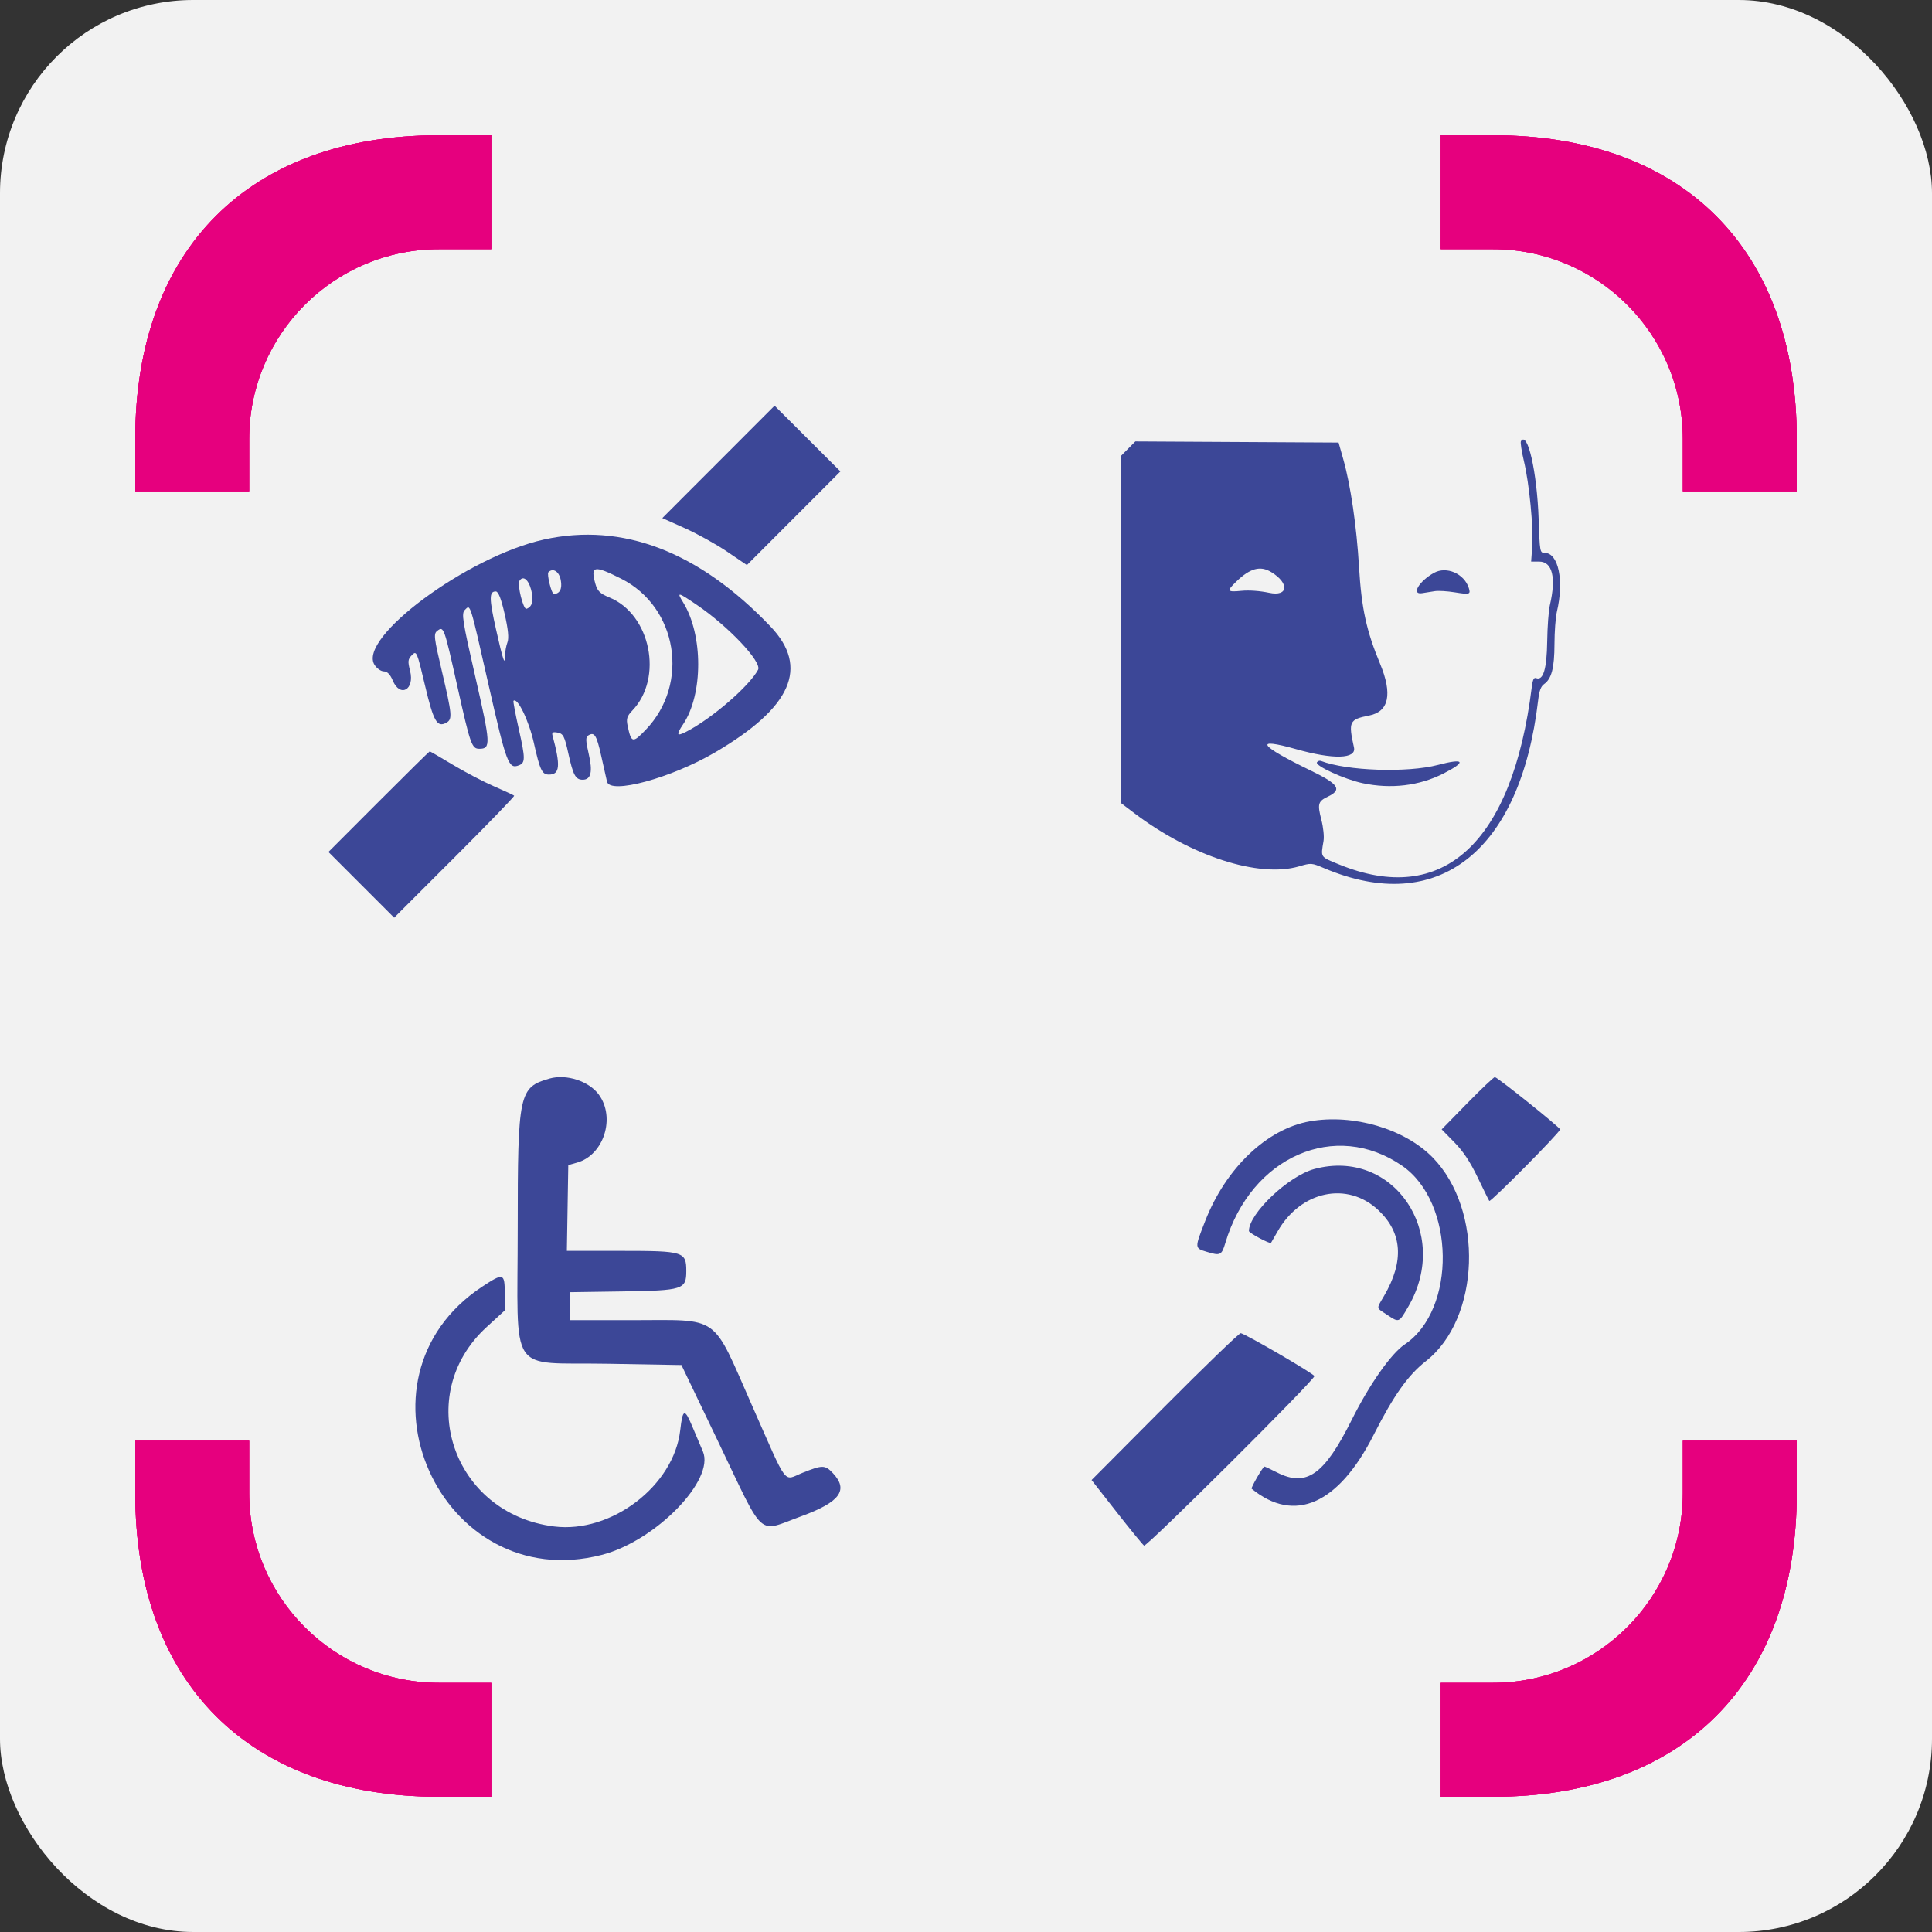 <svg width="400" height="400" viewBox="0 0 400 400" fill="none" xmlns="http://www.w3.org/2000/svg">
<rect x="0" y="0" width="400" height="400" fill="#333333" stroke="none"/>
<rect width="400" height="400" rx="40" fill="#F2F2F2"/>
<path fill-rule="evenodd" clip-rule="evenodd" d="M113.761 223.306C107.447 225.105 107.187 226.326 107.187 254.172C107.187 285.404 104.92 281.987 125.882 282.353L141.085 282.619L148.845 298.804C158.472 318.888 156.681 317.293 165.848 313.944C173.907 311 175.739 308.52 172.451 305.009C170.825 303.274 170.285 303.268 166.136 304.936C162.084 306.565 163.27 308.142 155.751 291.119C147.217 271.796 149.377 273.33 130.678 273.326L117.926 273.322V270.431V267.539L128.878 267.376C141.418 267.189 142.088 266.975 142.088 263.146C142.088 259.148 141.543 258.979 128.652 258.979H117.363L117.51 250.1L117.657 241.221L119.486 240.702C125.014 239.135 127.481 231.388 123.971 226.614C121.921 223.826 117.248 222.312 113.761 223.306ZM99.816 266.404C71.001 285.442 91.144 330.54 124.609 321.916C135.715 319.054 148.063 306.409 145.522 300.502C145.061 299.432 144.054 297.054 143.283 295.218C141.737 291.534 141.336 291.679 140.835 296.105C139.532 307.603 126.584 317.495 114.744 316.038C93.71 313.449 85.37 288.844 100.75 274.755L104.502 271.317V267.804C104.502 263.561 104.237 263.483 99.816 266.404Z" fill="#3C4797"/>
<path fill-rule="evenodd" clip-rule="evenodd" d="M314.887 91.364C314.748 91.591 315.03 93.445 315.513 95.482C316.635 100.206 317.505 109.228 317.223 113.196L317.005 116.265H318.652C321.406 116.265 322.218 119.564 320.88 125.306C320.619 126.425 320.371 129.791 320.329 132.785C320.249 138.508 319.51 140.967 318.039 140.399C317.56 140.214 317.331 140.699 317.127 142.335C313.098 174.591 298.721 187.782 277.208 178.96C273.283 177.351 273.441 177.592 274.025 174.112C274.177 173.207 273.985 171.317 273.58 169.747C272.731 166.448 272.878 165.918 274.911 164.941C277.93 163.493 277.191 162.354 271.411 159.555C260.618 154.327 259.429 152.586 268.379 155.112C276.063 157.281 280.855 157.141 280.329 154.762C279.137 149.385 279.34 148.958 283.474 148.141C287.574 147.33 288.337 143.696 285.726 137.411C282.896 130.6 281.884 125.945 281.375 117.396C280.871 108.948 279.63 100.454 278.117 95.098L277.137 91.629L256.1 91.512L235.063 91.394L233.532 92.936L232 94.477L232.011 130.347L232.022 166.216L234.838 168.35C246.61 177.276 260.633 181.808 268.946 179.376C271.471 178.637 271.538 178.642 274.158 179.752C297.712 189.73 314.793 176.322 318.455 144.981C318.683 143.031 319.022 142.103 319.672 141.644C321.241 140.538 321.824 138.301 321.836 133.344C321.842 130.788 322.065 127.781 322.331 126.662C323.863 120.228 322.66 114.457 319.786 114.457C318.826 114.457 318.795 114.285 318.564 107.564C318.225 97.703 316.274 89.106 314.887 91.364ZM263.229 118.461C267.011 120.782 266.708 123.572 262.765 122.732C260.859 122.326 258.604 122.165 257.039 122.321C254.057 122.62 253.918 122.39 255.916 120.45C258.827 117.624 260.932 117.051 263.229 118.461ZM296.899 118.599C293.789 120.322 292.114 123.178 294.428 122.809C295.169 122.691 296.365 122.501 297.085 122.387C297.805 122.273 299.649 122.383 301.183 122.632C304.282 123.134 304.518 123.063 304.103 121.747C303.165 118.772 299.486 117.165 296.899 118.599ZM272.66 157.83C272.223 158.542 278.356 161.347 282.09 162.143C287.977 163.398 293.818 162.706 298.829 160.159C303.697 157.686 303.222 156.92 297.721 158.369C291.392 160.034 278.839 159.61 273.503 157.549C273.205 157.434 272.826 157.56 272.66 157.83Z" fill="#3C4797"/>
<path fill-rule="evenodd" clip-rule="evenodd" d="M148.746 95.632L137.124 107.263L141.81 109.364C144.386 110.52 148.326 112.708 150.566 114.227L154.637 116.988L164.318 107.295L174 97.603L167.184 90.802L160.368 84L148.746 95.632ZM112.584 111.712C96.751 115.221 73.93 132.136 77.558 137.673C78.038 138.406 78.902 139.005 79.479 139.005C80.172 139.005 80.792 139.638 81.309 140.874C82.831 144.519 85.903 142.807 84.899 138.872C84.397 136.904 84.45 136.471 85.297 135.619C86.244 134.667 86.326 134.859 87.988 141.898C89.763 149.412 90.503 150.697 92.438 149.614C93.688 148.915 93.602 147.948 91.496 139.005C89.822 131.892 89.745 131.207 90.553 130.591C91.869 129.589 91.952 129.822 94.714 142.209C97.377 154.155 97.684 155.026 99.233 155.026C101.646 155.026 101.593 154.026 98.445 140.281C95.726 128.406 95.507 127.014 96.249 126.273C97.422 125.099 97.217 124.449 101.167 141.851C104.858 158.118 105.295 159.274 107.43 158.455C108.779 157.937 108.779 157.036 107.433 151.055C106.718 147.878 106.212 145.199 106.307 145.103C107.117 144.294 109.489 149.176 110.519 153.771C111.798 159.474 112.222 160.367 113.652 160.367C115.923 160.367 116.09 158.56 114.393 152.294C114.212 151.628 114.457 151.488 115.466 151.681C116.613 151.9 116.883 152.43 117.674 156.016C118.665 160.51 119.171 161.435 120.641 161.435C122.363 161.435 122.748 159.782 121.886 156.088C121.25 153.359 121.229 152.622 121.78 152.272C123.054 151.465 123.506 152.163 124.451 156.402C124.971 158.73 125.521 161.174 125.675 161.836C126.302 164.529 138.926 161.111 148.025 155.785C163.916 146.483 167.585 138.149 159.513 129.695C144.685 114.163 128.867 108.102 112.584 111.712ZM128.605 119.81C140.267 125.685 142.852 141.534 133.706 151.078C130.991 153.91 130.706 153.852 129.948 150.305C129.631 148.822 129.796 148.28 130.923 147.101C137.377 140.346 134.706 127.189 126.17 123.694C124.225 122.897 123.685 122.37 123.259 120.847C122.216 117.119 122.971 116.972 128.605 119.81ZM116.101 120.105C116.437 121.896 115.908 122.944 114.651 122.975C114.195 122.986 113.169 118.837 113.537 118.469C114.499 117.508 115.765 118.315 116.101 120.105ZM109.947 122.037C110.551 124.283 110.228 125.637 108.991 126.05C108.356 126.262 107.048 121.061 107.538 120.268C108.259 119.103 109.377 119.925 109.947 122.037ZM104.476 127.086C105.212 130.291 105.392 132.115 105.057 132.995C104.791 133.695 104.573 134.893 104.573 135.657C104.573 138.01 104.158 136.823 102.69 130.282C101.26 123.904 101.25 122.449 102.641 122.449C103.171 122.449 103.743 123.893 104.476 127.086ZM144.254 125.225C150.804 129.661 157.8 137.071 156.947 138.666C155.12 142.08 147.348 148.789 142.089 151.492C140.082 152.523 139.938 152.186 141.433 149.953C145.593 143.735 145.595 131.468 141.438 124.719C140.066 122.491 140.275 122.529 144.254 125.225ZM78.404 165.976L68 176.391L74.804 183.196L81.608 190L94.139 177.478C101.03 170.59 106.571 164.857 106.452 164.738C106.332 164.618 104.444 163.742 102.257 162.791C100.069 161.84 96.222 159.824 93.708 158.311C91.195 156.798 89.064 155.56 88.974 155.56C88.883 155.56 84.127 160.247 78.404 165.976Z" fill="#3C4797"/>
<path fill-rule="evenodd" clip-rule="evenodd" d="M303.839 228.353L298.482 233.827L301.105 236.499C302.945 238.373 304.391 240.554 305.944 243.796C307.163 246.34 308.24 248.52 308.338 248.641C308.602 248.969 323.02 234.407 323 233.834C322.985 233.424 310.487 223.391 309.507 223.001C309.336 222.933 306.786 225.341 303.839 228.353ZM271.171 232.159C262.296 233.725 253.811 241.813 249.521 252.8C247.31 258.461 247.306 258.4 249.851 259.177C252.65 260.031 252.931 259.898 253.691 257.35C259.036 239.429 276.482 231.815 290.311 241.368C301.26 248.931 301.571 271.152 290.828 278.353C288.014 280.239 283.52 286.638 279.87 293.952C274.176 305.364 270.492 307.957 264.388 304.852C263.073 304.183 261.901 303.635 261.785 303.635C261.489 303.635 258.934 308.059 259.136 308.224C268.019 315.481 277.112 311.46 284.419 297.043C288.534 288.924 291.536 284.689 295.208 281.819C306.496 272.999 307.244 250.5 296.61 239.635C290.8 233.699 280.164 230.573 271.171 232.159ZM272.106 242.033C266.759 243.48 258.573 251.247 258.573 254.872C258.573 255.268 262.952 257.612 263.149 257.322C263.202 257.242 263.814 256.18 264.509 254.96C269.31 246.537 278.964 244.502 285.385 250.56C290.353 255.247 290.747 261.099 286.579 268.266C284.923 271.114 284.859 270.671 287.151 272.194C289.702 273.888 289.606 273.926 291.625 270.434C300.453 255.172 288.392 237.624 272.106 242.033ZM241.196 291.157L226 306.426L231.192 313.059C234.047 316.708 236.604 319.83 236.874 319.998C237.395 320.321 272.145 285.739 272.133 284.909C272.127 284.482 258.21 276.365 256.892 276.019C256.617 275.948 249.554 282.76 241.196 291.157Z" fill="#3C4797"/>
<path d="M101.714 28H90.903C51.589 28 28 51.589 28 90.903V101.714H51.589V90.903C51.589 69.19 69.19 51.589 90.903 51.589H101.714V28Z" fill="#E6007E"/>
<path d="M101.714 28H90.903C51.589 28 28 51.589 28 90.903V101.714H51.589V90.903C51.589 69.19 69.19 51.589 90.903 51.589H101.714V28Z" fill="#E6007E"/>
<path d="M101.714 28H90.903C51.589 28 28 51.589 28 90.903V101.714H51.589V90.903C51.589 69.19 69.19 51.589 90.903 51.589H101.714V28Z" fill="#E6007E"/>
<path d="M298.286 51.589V28H309.097C348.411 28 372 51.589 372 90.903V101.714H348.411V90.903C348.411 69.19 330.81 51.589 309.097 51.589H298.286Z" fill="#E6007E"/>
<path d="M298.286 51.589V28H309.097C348.411 28 372 51.589 372 90.903V101.714H348.411V90.903C348.411 69.19 330.81 51.589 309.097 51.589H298.286Z" fill="#E6007E"/>
<path d="M298.286 51.589V28H309.097C348.411 28 372 51.589 372 90.903V101.714H348.411V90.903C348.411 69.19 330.81 51.589 309.097 51.589H298.286Z" fill="#E6007E"/>
<path d="M298.286 348.411H309.097C330.81 348.411 348.411 330.81 348.411 309.097V298.286H372V309.097C372 348.411 348.411 372 309.097 372H298.286V348.411Z" fill="#E6007E"/>
<path d="M298.286 348.411H309.097C330.81 348.411 348.411 330.81 348.411 309.097V298.286H372V309.097C372 348.411 348.411 372 309.097 372H298.286V348.411Z" fill="#E6007E"/>
<path d="M298.286 348.411H309.097C330.81 348.411 348.411 330.81 348.411 309.097V298.286H372V309.097C372 348.411 348.411 372 309.097 372H298.286V348.411Z" fill="#E6007E"/>
<path d="M51.589 298.286V309.097C51.589 330.81 69.19 348.411 90.903 348.411H101.714V372H90.903C51.589 372 28 348.411 28 309.097V298.286H51.589Z" fill="#E6007E"/>
<path d="M51.589 298.286V309.097C51.589 330.81 69.19 348.411 90.903 348.411H101.714V372H90.903C51.589 372 28 348.411 28 309.097V298.286H51.589Z" fill="#E6007E"/>
<path d="M51.589 298.286V309.097C51.589 330.81 69.19 348.411 90.903 348.411H101.714V372H90.903C51.589 372 28 348.411 28 309.097V298.286H51.589Z" fill="#E6007E"/>
</svg>
